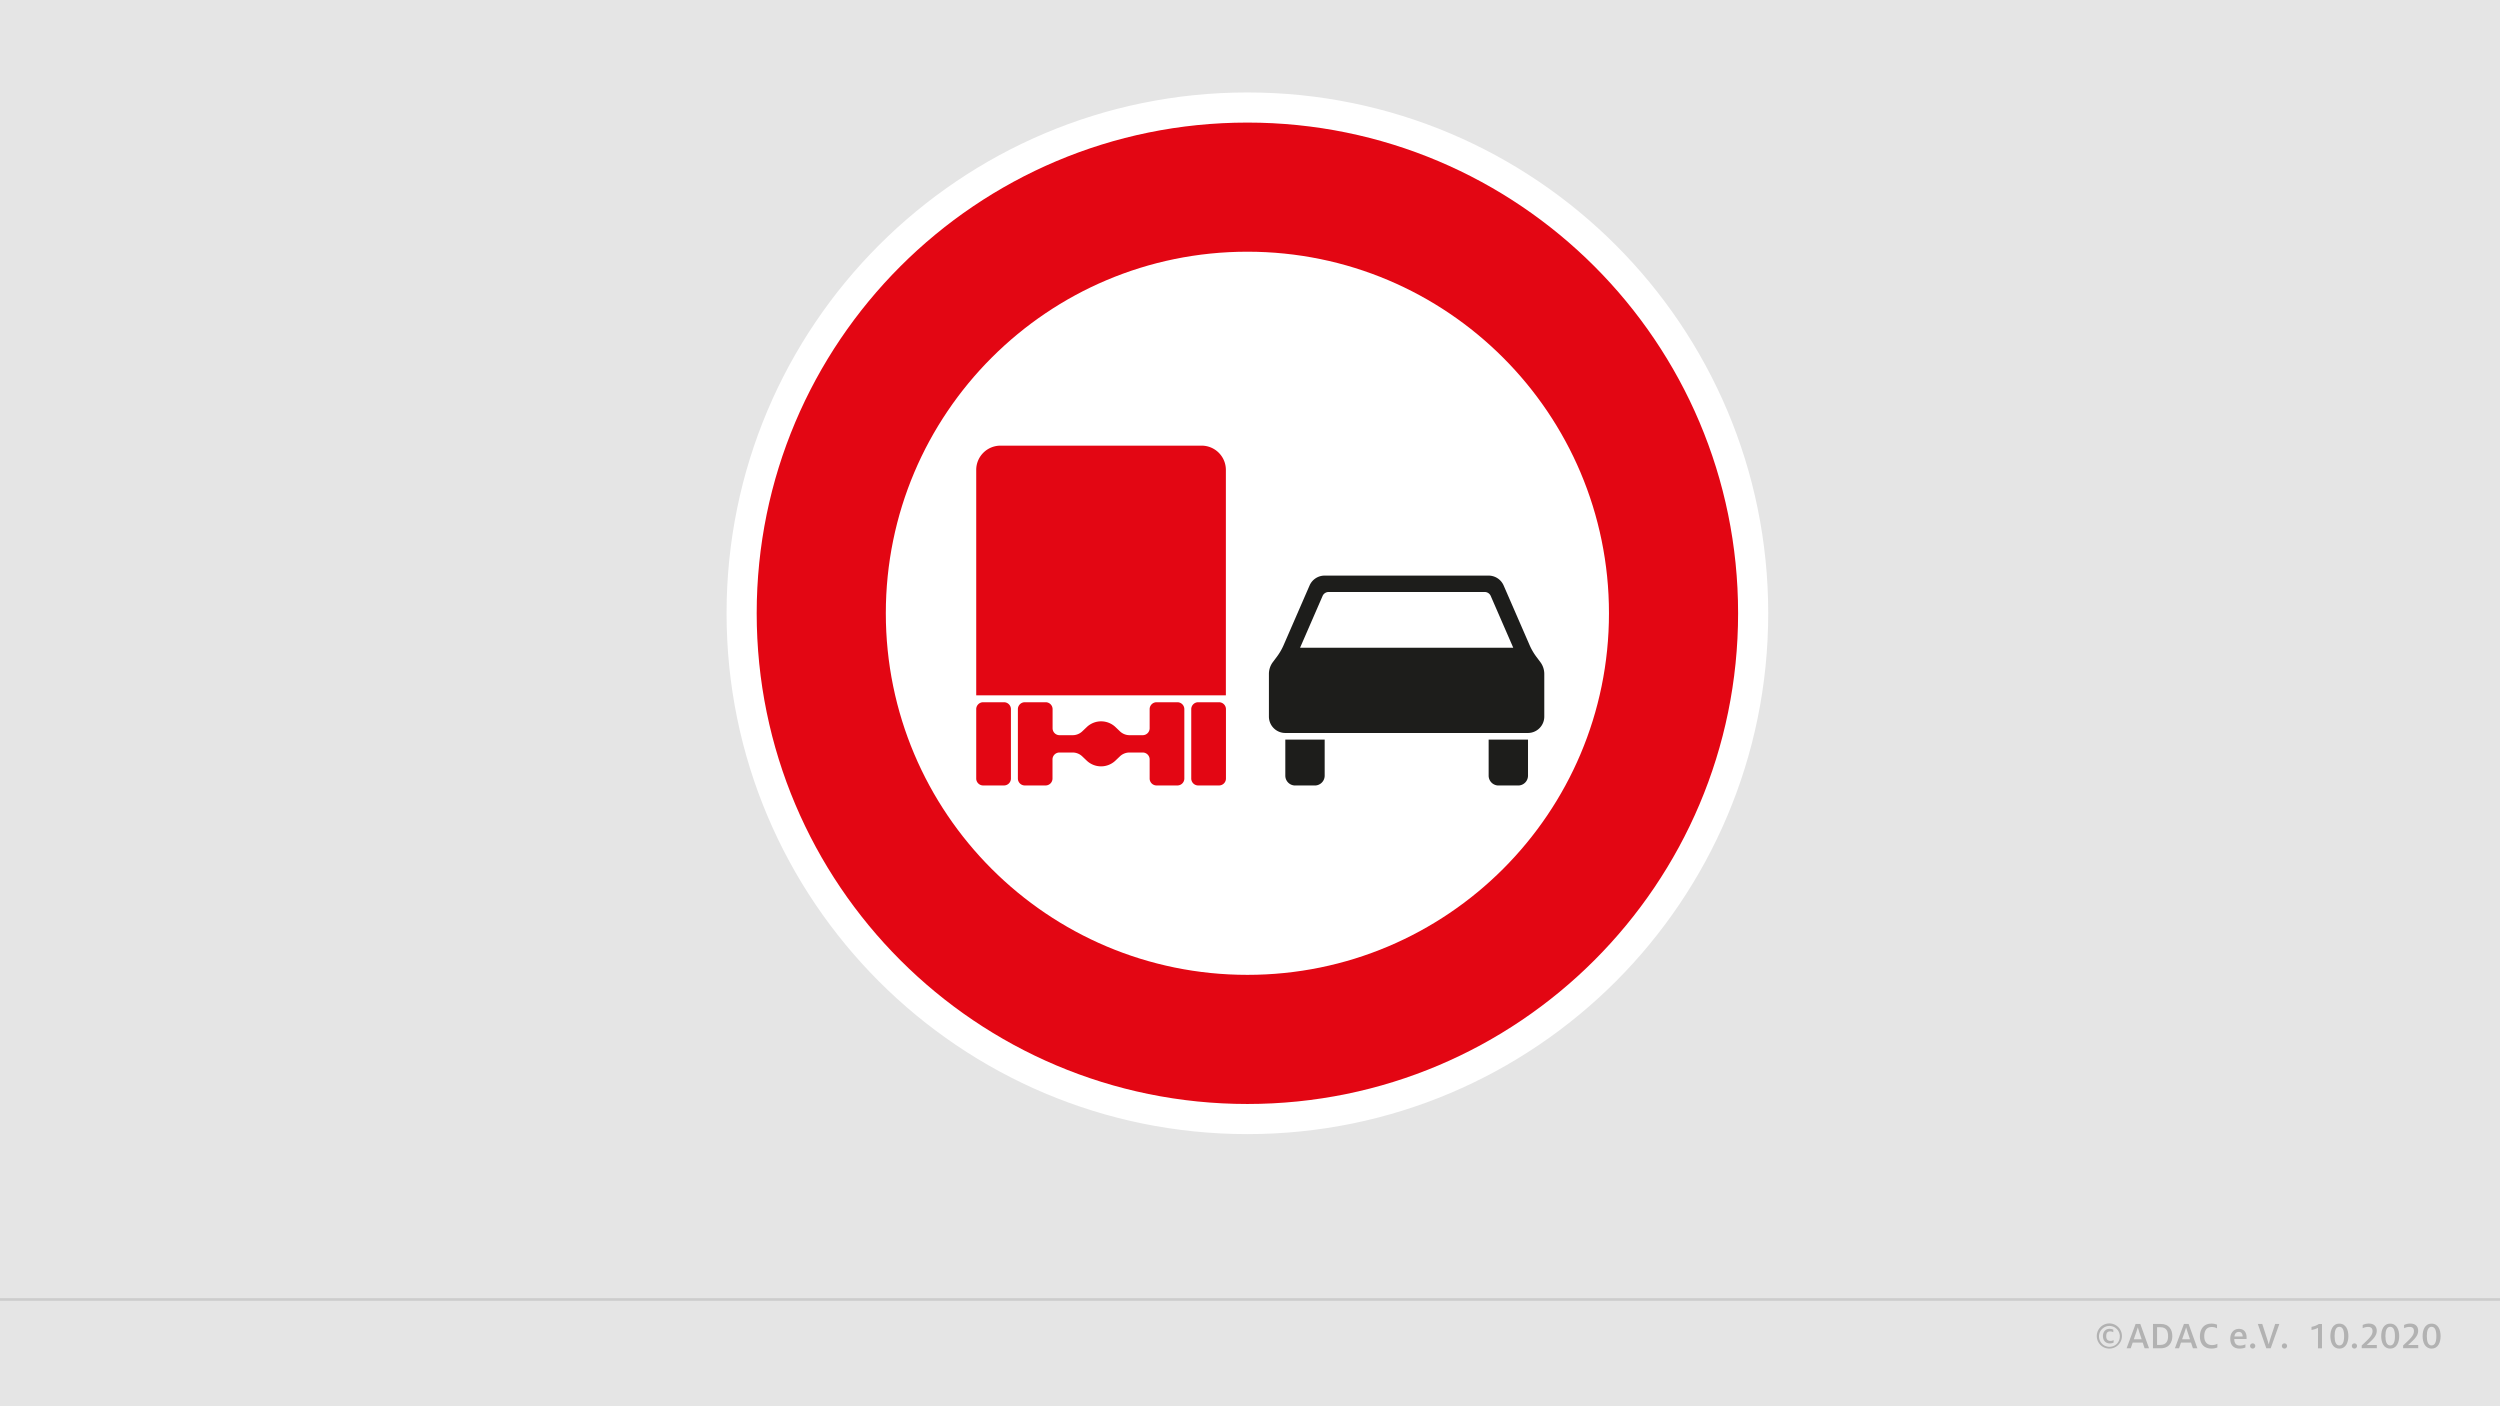 <svg xmlns="http://www.w3.org/2000/svg" viewBox="0 0 1920 1080"><defs><style>.cls-1,.cls-5{fill:#fff;}.cls-2{fill:#e5e5e5;}.cls-3{fill:#b2b2b2;}.cls-4{fill:none;stroke:#ccc;stroke-miterlimit:10;stroke-width:2px;}.cls-5{stroke:#fff;stroke-width:6.61px;}.cls-6{fill:#e30613;}.cls-7{fill:#1d1d1b;}</style></defs><g id="Hintergrund"><rect class="cls-1" width="1920" height="1080"/><rect class="cls-2" x="-20" width="1960" height="1100"/></g><g id="_16x9_Grid" data-name="16x9 Grid"><path class="cls-3" d="M1610.33,1026.12a9.66,9.66,0,1,1,9.66,9.6A9.63,9.63,0,0,1,1610.33,1026.12Zm17.7,0a8,8,0,1,0-8,8.22A7.86,7.86,0,0,0,1628,1026.12Zm-13,.12c0-3,1.65-5.7,5.07-5.7a7,7,0,0,1,2.91.6v2a5.41,5.41,0,0,0-2.52-.63c-2,0-2.91,1.23-2.91,3.78,0,2.28,1.14,3.51,3.15,3.51a5.29,5.29,0,0,0,2.52-.6v1.95a7.19,7.19,0,0,1-3,.6C1617.08,1031.7,1615.07,1029.48,1615.07,1026.24Z"/><path class="cls-3" d="M1640.15,1016.79h3.6l6.72,18.69h-3.42l-1.44-4.35h-7.71l-1.5,4.35h-3.18Zm4.65,11.79-1.8-5.4c-.42-1.26-.93-2.79-1.14-3.69h-.06c-.24.9-.75,2.43-1.17,3.69l-1.89,5.4Z"/><path class="cls-3" d="M1653.5,1016.79h6c6.42,0,8.85,4.5,8.85,9.36,0,4.59-2.34,9.33-8.94,9.33h-5.94Zm5.49,16.11c4.89,0,6.09-3.15,6.09-6.75s-1.14-6.84-5.91-6.84h-2.55v13.59Z"/><path class="cls-3" d="M1677.26,1016.79h3.6l6.72,18.69h-3.42l-1.44-4.35H1675l-1.5,4.35h-3.18Zm4.65,11.79-1.8-5.4c-.42-1.26-.93-2.79-1.14-3.69h-.06c-.24.9-.75,2.43-1.17,3.69l-1.89,5.4Z"/><path class="cls-3" d="M1689.53,1026.39c0-5.46,2.85-9.84,8.73-9.84a10.67,10.67,0,0,1,4.41.81v2.79a8,8,0,0,0-4.14-1c-3.78,0-5.67,2.67-5.67,7.2,0,4.17,2.16,6.66,5.91,6.66a8.22,8.22,0,0,0,4.17-1v2.82a10.9,10.9,0,0,1-4.65.87C1692.59,1035.72,1689.53,1031.82,1689.53,1026.39Z"/><path class="cls-3" d="M1712.84,1028.16c0-4.29,2.43-7.59,6.72-7.59s5.82,3.27,5.82,6.57c0,.42,0,.78-.06,1.23h-9.39c0,3,1.2,5,4.32,5a9.63,9.63,0,0,0,4.23-.9v2.43a12.2,12.2,0,0,1-4.38.84C1715.09,1035.72,1712.84,1032.66,1712.84,1028.16Zm9.51-1.77v-.15c0-1.68-.93-3.33-2.82-3.33s-3.18,1-3.48,3.48Z"/><path class="cls-3" d="M1728.05,1033.71a2,2,0,1,1,2,2A2,2,0,0,1,1728.05,1033.71Z"/><path class="cls-3" d="M1734,1016.79h3.42l3.72,11.55c.45,1.35,1,3.18,1.17,4.05h.06c.21-.87.72-2.73,1.17-4.05l3.81-11.55h3.18l-6.63,18.69h-3.39Z"/><path class="cls-3" d="M1752.47,1033.71a2,2,0,1,1,2,2A2,2,0,0,1,1752.47,1033.71Z"/><path class="cls-3" d="M1780.25,1019.79a17.77,17.77,0,0,1-5,1.62V1019a14.81,14.81,0,0,0,5.61-2.16h2.43v18.69h-3.09Z"/><path class="cls-3" d="M1789.73,1026.15c0-4.74,1.77-9.6,6.9-9.6s6.93,4.86,6.93,9.57-1.86,9.6-6.93,9.6S1789.73,1030.89,1789.73,1026.15Zm10.56,0c0-4.26-1-7.17-3.66-7.17s-3.66,2.88-3.66,7.14,1,7.17,3.66,7.17S1800.29,1030.44,1800.29,1026.15Z"/><path class="cls-3" d="M1806.2,1033.71a2,2,0,1,1,2,2A2,2,0,0,1,1806.2,1033.71Z"/><path class="cls-3" d="M1813.79,1033.32c5.79-5.4,8.31-7.68,8.31-11.07,0-2.28-1.26-3.18-3.39-3.18a9.75,9.75,0,0,0-4.17,1v-2.49a11,11,0,0,1,4.8-1.08c3.72,0,6,2,6,5.52,0,4.11-3.12,6.81-7.77,11,.69-.06,1.26-.06,1.83-.06h6v2.46h-11.61Z"/><path class="cls-3" d="M1828.76,1026.15c0-4.74,1.77-9.6,6.9-9.6s6.93,4.86,6.93,9.57-1.86,9.6-6.93,9.6S1828.76,1030.89,1828.76,1026.15Zm10.56,0c0-4.26-1-7.17-3.66-7.17s-3.66,2.88-3.66,7.14,1,7.17,3.66,7.17S1839.32,1030.44,1839.32,1026.15Z"/><path class="cls-3" d="M1845.59,1033.32c5.79-5.4,8.31-7.68,8.31-11.07,0-2.28-1.26-3.18-3.39-3.18a9.75,9.75,0,0,0-4.17,1v-2.49a11,11,0,0,1,4.8-1.08c3.72,0,6,2,6,5.52,0,4.11-3.12,6.81-7.77,11,.69-.06,1.26-.06,1.83-.06h6v2.46h-11.61Z"/><path class="cls-3" d="M1860.56,1026.15c0-4.74,1.77-9.6,6.9-9.6s6.93,4.86,6.93,9.57-1.86,9.6-6.93,9.6S1860.56,1030.89,1860.56,1026.15Zm10.56,0c0-4.26-1-7.17-3.66-7.17s-3.66,2.88-3.66,7.14,1,7.17,3.66,7.17S1871.12,1030.44,1871.12,1026.15Z"/><line class="cls-4" y1="998" x2="1920" y2="998"/></g><g id="_277-Überholverbot_LKW" data-name="277-Überholverbot LKW"><path class="cls-5" d="M1354.69,471c0,219.09-177.6,396.69-396.69,396.69S561.31,690.09,561.31,471,738.91,74.31,958,74.31,1354.69,251.91,1354.69,471Z"/><path class="cls-6" d="M1334.86,471c0,208.13-168.73,376.86-376.86,376.86S581.14,679.13,581.14,471,749.87,94.14,958,94.14,1334.86,262.87,1334.86,471Z"/><path class="cls-1" d="M1235.69,471c0,153.36-124.33,277.69-277.69,277.69S680.31,624.36,680.31,471,804.64,193.31,958,193.31,1235.69,317.64,1235.69,471Z"/><path class="cls-6" d="M755.06,603.23a5.32,5.32,0,0,1-5.32-5.33V544.65a5.32,5.32,0,0,1,5.32-5.33h16a5.33,5.33,0,0,1,5.33,5.33V597.9a5.33,5.33,0,0,1-5.33,5.33Zm32,0a5.33,5.33,0,0,1-5.33-5.33V544.65a5.33,5.33,0,0,1,5.33-5.33h16a5.32,5.32,0,0,1,5.33,5.33v14.64a5.33,5.33,0,0,0,5.33,5.33h10.12a10.63,10.63,0,0,0,7.34-2.94l3.48-3.31a16,16,0,0,1,22,0l3.47,3.31a10.64,10.64,0,0,0,7.35,2.94h10.12a5.33,5.33,0,0,0,5.33-5.33V544.65a5.32,5.32,0,0,1,5.32-5.33h16a5.32,5.32,0,0,1,5.32,5.33V597.9a5.32,5.32,0,0,1-5.32,5.33h-16a5.32,5.32,0,0,1-5.32-5.33V583.26a5.33,5.33,0,0,0-5.33-5.33H867.44a10.68,10.68,0,0,0-7.35,2.94l-3.47,3.31a16,16,0,0,1-22,0l-3.48-3.31a10.68,10.68,0,0,0-7.34-2.94H813.65a5.33,5.33,0,0,0-5.33,5.33V597.9a5.32,5.32,0,0,1-5.33,5.33Zm133.15,0a5.32,5.32,0,0,1-5.33-5.33V544.65a5.32,5.32,0,0,1,5.33-5.33h16a5.32,5.32,0,0,1,5.32,5.33V597.9a5.32,5.32,0,0,1-5.32,5.33ZM749.74,534V360.9a18.63,18.63,0,0,1,18.64-18.64H922.83a18.63,18.63,0,0,1,18.64,18.64V534Z"/><path class="cls-7" d="M974.53,517.6a15.14,15.14,0,0,1,3-9.07l3-4a45.36,45.36,0,0,0,5.31-9.11l19.92-45.79a12.6,12.6,0,0,1,11.55-7.57h125.93a12.61,12.61,0,0,1,11.55,7.57l19.92,45.79a45.8,45.8,0,0,0,5.3,9.11l3,4a15.14,15.14,0,0,1,3,9.07v32.74a12.59,12.59,0,0,1-12.59,12.59H987.12a12.59,12.59,0,0,1-12.59-12.59V517.6Z"/><path class="cls-1" d="M998.46,497.45l17.31-39.8a5.05,5.05,0,0,1,4.62-3h119.85a5.05,5.05,0,0,1,4.62,3l17.31,39.8Z"/><path class="cls-7" d="M987.12,568h30.23v27.7a7.56,7.56,0,0,1-7.56,7.56H994.68a7.56,7.56,0,0,1-7.56-7.56V568Zm156.16,0h30.23v27.7a7.56,7.56,0,0,1-7.56,7.56h-15.11a7.55,7.55,0,0,1-7.56-7.56V568Z"/></g></svg>